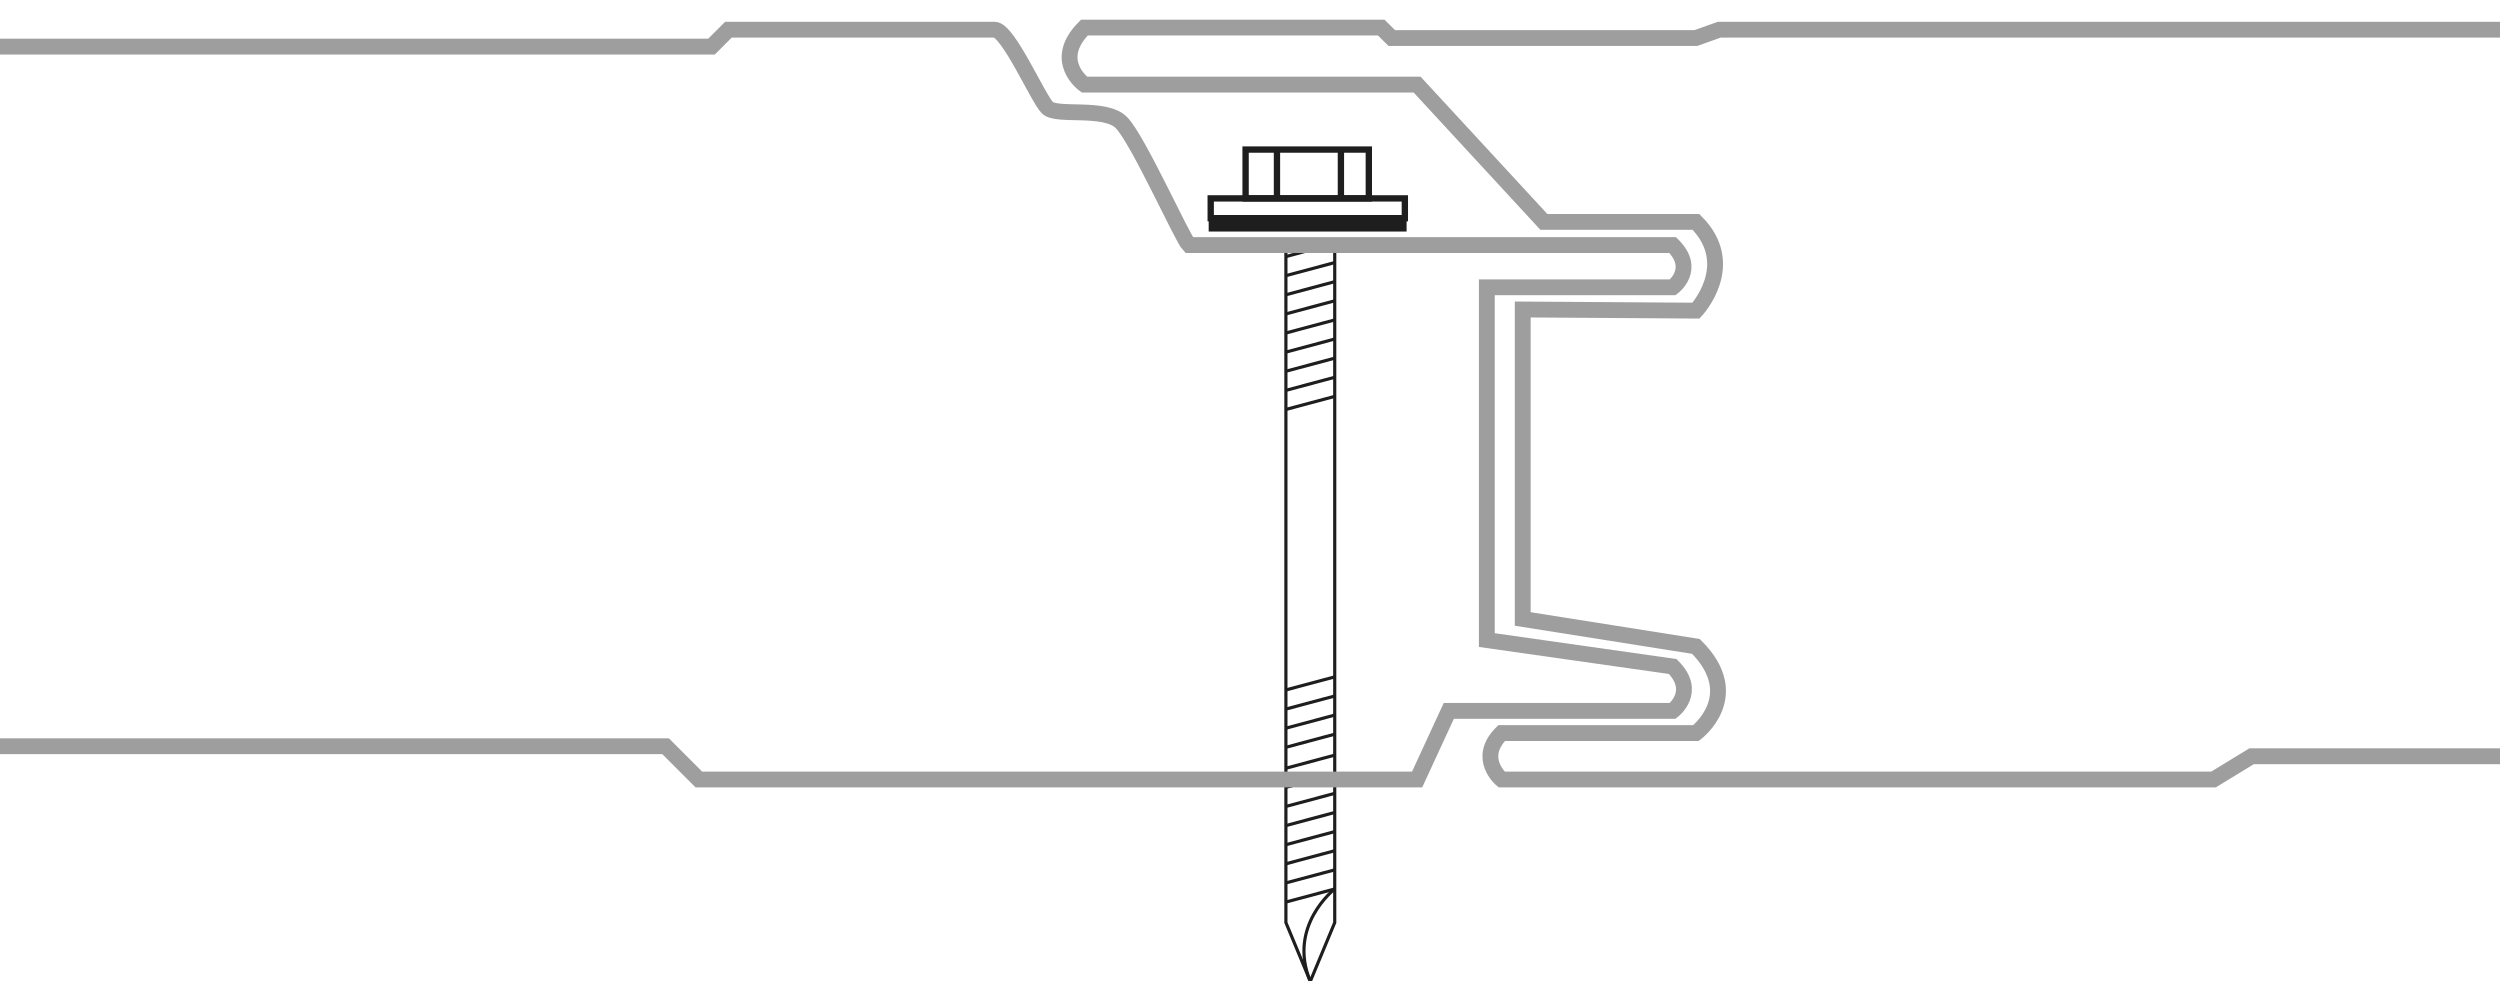 <svg xmlns="http://www.w3.org/2000/svg" viewBox="0 0 788.96 309.7"><defs><style>.a,.c,.d{fill:none;stroke-miterlimit:10;}.a,.c{stroke:#1e1e1e;}.a{stroke-width:2px;}.b{fill:#1e1e1e;}.d{stroke:#9e9e9e;stroke-width:5px;}</style></defs><title>verdeckte-befestigung</title><rect class="a" x="393.09" y="47.2" width="38.89" height="15.41"/><line class="a" x1="402.99" y1="47.2" x2="402.99" y2="62.61"/><line class="a" x1="423.17" y1="47.2" x2="423.17" y2="62.61"/><rect class="a" x="382.08" y="62.61" width="61.27" height="6.24"/><rect class="b" x="381.44" y="68.85" width="62.46" height="4.22"/><polygon class="c" points="421.22 291.15 413.51 309.7 405.81 291.15 405.81 76.69 421.22 76.69 421.22 291.15"/><line class="c" x1="405.81" y1="129.22" x2="421.22" y2="125.09"/><line class="c" x1="405.81" y1="93.02" x2="421.22" y2="88.89"/><line class="c" x1="405.81" y1="80.96" x2="421.22" y2="76.83"/><line class="c" x1="405.81" y1="86.99" x2="421.22" y2="82.86"/><line class="c" x1="405.81" y1="99.06" x2="421.22" y2="94.93"/><line class="c" x1="405.81" y1="105.09" x2="421.22" y2="100.96"/><line class="c" x1="405.81" y1="111.12" x2="421.22" y2="106.99"/><line class="c" x1="405.81" y1="117.15" x2="421.22" y2="113.03"/><line class="c" x1="405.81" y1="123.19" x2="421.22" y2="119.06"/><line class="c" x1="405.81" y1="254.5" x2="421.22" y2="250.37"/><line class="c" x1="405.81" y1="242.44" x2="421.22" y2="238.31"/><line class="c" x1="405.81" y1="248.47" x2="421.22" y2="244.34"/><line class="c" x1="405.81" y1="260.53" x2="421.22" y2="256.41"/><line class="c" x1="405.81" y1="266.57" x2="421.22" y2="262.44"/><line class="c" x1="405.81" y1="272.6" x2="421.22" y2="268.47"/><line class="c" x1="405.81" y1="278.63" x2="421.22" y2="274.51"/><line class="c" x1="405.81" y1="284.67" x2="421.22" y2="280.54"/><line class="c" x1="405.81" y1="229.8" x2="421.22" y2="225.67"/><line class="c" x1="405.81" y1="217.73" x2="421.22" y2="213.61"/><line class="c" x1="405.81" y1="223.77" x2="421.22" y2="219.64"/><line class="c" x1="405.81" y1="235.83" x2="421.22" y2="231.7"/><path class="c" d="M413.51,309.7c-7.3-17.58,7.71-29.16,7.71-29.16"/><path class="d" d="M0,14.7H224.55l5.33-5.33s79.71,0,84,0S327.59,31.07,330.55,34s18.13-.54,23.33,4.67,19.25,36.58,21.34,38.67H527.88c7.71,7.7,0,13.33,0,13.33H469.22V202l58.66,8.34c8,8,0,14,0,14H457.22l-10,21.66H220.55l-10.5-10.5H0"/><path class="d" d="M789,9.37H542.55L535.22,12h-96L435.89,8.7H342.22c-10.52,10.52,0,18,0,18h105l40,43.33h48c13.58,13.59,0,28,0,28l-54.67-.36v97.67L535.22,204c15.66,15.66,0,27.34,0,27.34H473.89c-8,8,0,14.66,0,14.66H698.55l12-7.33H789"/></svg>